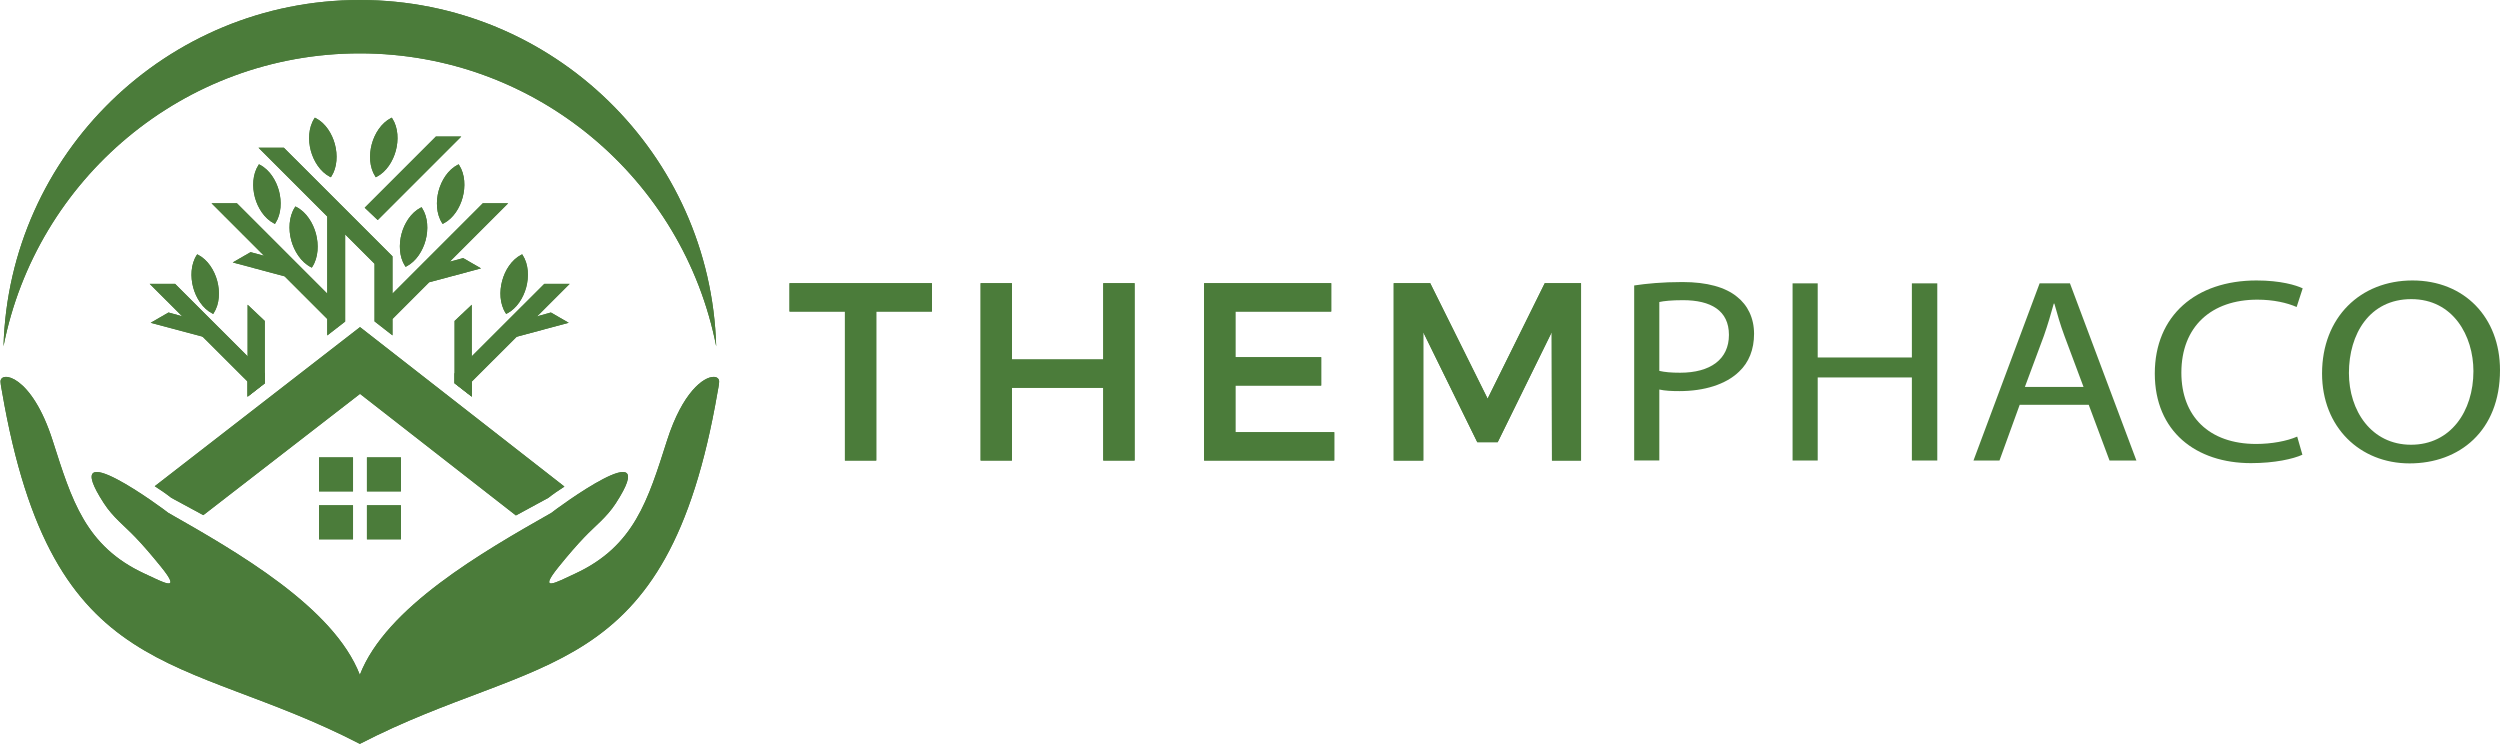<?xml version="1.0" encoding="UTF-8"?><svg id="Layer_1" xmlns="http://www.w3.org/2000/svg" xmlns:xlink="http://www.w3.org/1999/xlink" viewBox="0 0 3296.14 980.76"><defs><style>.cls-1{clip-path:url(#clippath-20);}.cls-2{clip-path:url(#clippath-11);}.cls-3{clip-path:url(#clippath-16);}.cls-4,.cls-5{fill:#4b7c3a;}.cls-5{stroke-width:0px;}.cls-6{clip-path:url(#clippath-2);}.cls-7{clip-path:url(#clippath-13);}.cls-8{clip-path:url(#clippath-25);}.cls-9{clip-path:url(#clippath-15);}.cls-10{clip-path:url(#clippath-6);}.cls-11{clip-path:url(#clippath-26);}.cls-12{clip-path:url(#clippath-7);}.cls-13{clip-path:url(#clippath-21);}.cls-14{clip-path:url(#clippath-1);}.cls-15{clip-path:url(#clippath-4);}.cls-16{clip-path:url(#clippath-12);}.cls-17{clip-path:url(#clippath-24);}.cls-18{clip-path:url(#clippath-22);}.cls-19{clip-path:url(#clippath-9);}.cls-20{clip-path:url(#clippath);}.cls-21{clip-path:url(#clippath-19);}.cls-22{clip-path:url(#clippath-3);}.cls-23{clip-path:url(#clippath-8);}.cls-24{clip-path:url(#clippath-18);}.cls-25{clip-path:url(#clippath-14);}.cls-26{clip-path:url(#clippath-17);}.cls-27{clip-path:url(#clippath-5);}.cls-28{clip-path:url(#clippath-10);}.cls-29{clip-path:url(#clippath-23);}</style><clipPath id="clippath"><polygon class="cls-5" points="1040.94 373.38 1040.94 410.76 1113.99 410.76 1113.99 607.17 1155.32 607.17 1155.32 410.76 1228.72 410.76 1228.72 373.38 1040.94 373.38"/></clipPath><clipPath id="clippath-1"><polygon class="cls-5" points="1454.59 373.38 1454.59 473.91 1334.21 473.91 1334.21 373.38 1292.9 373.38 1292.9 607.17 1334.21 607.17 1334.21 511.28 1454.59 511.28 1454.59 607.17 1495.9 607.17 1495.9 373.38 1454.59 373.38"/></clipPath><clipPath id="clippath-2"><polygon class="cls-5" points="1587.53 373.38 1587.53 607.17 1759.16 607.17 1759.16 569.81 1628.84 569.81 1628.84 508.29 1741.95 508.29 1741.95 470.94 1628.84 470.94 1628.84 410.76 1755.17 410.76 1755.17 373.38 1587.53 373.38"/></clipPath><clipPath id="clippath-3"><polygon class="cls-5" points="2036.72 373.38 1961.37 525.69 1886 374.05 1885.7 373.38 1837.55 373.38 1837.55 607.17 1876.54 607.17 1876.54 438.05 1947.43 582.37 1947.73 583.03 1974.63 583.03 2045.85 438.02 2046.18 606 2046.18 607.17 2084.53 607.17 2084.53 373.38 2036.72 373.38"/></clipPath><clipPath id="clippath-4"><path class="cls-5" d="M879.45,580.82c-25.14,78.46-43.02,139.32-121.13,175.49-25.12,11.65-49.68,25.58-22.03-8.67,12.91-16,24.27-29.09,33.98-39.2,14.72-15.45,29.45-26.19,41.56-44.85,63.63-97.99-80.4,8.74-84.81,12.55-90.51,51.47-218.13,124.44-252.59,213.61-34.46-89.17-162.09-162.14-252.61-213.61-4.42-3.81-148.48-110.54-84.8-12.55,12.15,18.66,26.83,29.41,41.57,44.85,9.75,10.11,21.05,23.2,33.99,39.2,27.63,34.25,3.05,20.32-22.07,8.67-78.11-36.17-95.98-97.03-121.11-175.49C41.53,493.61,0,488.46.71,503.43c.23,4.6,1.51,9.77,2.02,13.31,66.78,387.33,236.74,342.48,471.7,464.02,235.01-121.53,404.9-76.69,471.68-464.02.56-3.54,1.86-8.7,2.03-13.31.17-3.96-2.59-6.51-7.29-6.51-13.03,0-40.91,19.75-61.4,83.9"/></clipPath><clipPath id="clippath-5"><rect class="cls-5" x="483.78" y="666.2" width="44.84" height="44.87"/></clipPath><clipPath id="clippath-6"><rect class="cls-5" x="483.78" y="603.05" width="44.84" height="44.83"/></clipPath><clipPath id="clippath-7"><rect class="cls-5" x="420.62" y="666.2" width="44.82" height="44.87"/></clipPath><clipPath id="clippath-8"><rect class="cls-5" x="420.62" y="603.05" width="44.82" height="44.83"/></clipPath><clipPath id="clippath-9"><path class="cls-5" d="M204.01,641.03c7.92,5.13,15.67,10.38,21.89,15.33,13.07,7.01,27.25,14.64,42.15,22.82l206.61-159.89,205.54,160.28c15.14-8.36,29.61-16.08,42.77-23.21,6.06-4.82,13.53-9.92,21.2-14.83l-269.51-210.26-270.64,209.76Z"/></clipPath><clipPath id="clippath-10"><path class="cls-5" d="M4.62,456.53C47.81,236.47,241.78,70.36,474.44,70.36s426.66,166.11,469.83,386.17C937.11,203.21,729.5,0,474.44,0S11.73,203.21,4.62,456.53"/></clipPath><clipPath id="clippath-11"><path class="cls-5" d="M340.74,217.71c-7.89,12.2-8.33,28.79-4.67,42.46,3.69,13.67,12.34,27.82,25.27,34.44l1.15.61.67-1.08c7.89-12.2,8.33-28.8,4.65-42.46-3.67-13.69-12.34-27.84-25.24-34.46l-1.16-.59-.67,1.07Z"/></clipPath><clipPath id="clippath-12"><path class="cls-5" d="M554.66,273.8c-12.93,6.65-21.59,20.77-25.23,34.47-3.67,13.69-3.24,30.25,4.62,42.45l.73,1.06,1.13-.58c12.91-6.62,21.57-20.76,25.23-34.44,3.68-13.67,3.24-30.24-4.62-42.45l-.69-1.08-1.17.57Z"/></clipPath><clipPath id="clippath-13"><path class="cls-5" d="M414.44,156.21c-7.88,12.2-8.31,28.78-4.65,42.46,3.67,13.67,12.35,27.82,25.28,34.46l1.11.57.71-1.07c7.89-12.22,8.29-28.79,4.64-42.46-3.63-13.67-12.3-27.82-25.25-34.46l-1.15-.58-.69,1.08Z"/></clipPath><clipPath id="clippath-14"><path class="cls-5" d="M515.42,155.7c-12.95,6.64-21.61,20.79-25.27,34.46-3.68,13.67-3.26,30.24,4.64,42.46l.67,1.07,1.15-.57c12.95-6.64,21.59-20.79,25.25-34.46,3.7-13.68,3.26-30.26-4.63-42.46l-.69-1.08-1.13.58Z"/></clipPath><clipPath id="clippath-15"><path class="cls-5" d="M603.57,217.22c-12.97,6.62-21.61,20.75-25.29,34.46-3.66,13.66-3.24,30.26,4.64,42.46l.71,1.08,1.13-.61c12.97-6.62,21.62-20.77,25.25-34.44,3.68-13.67,3.26-30.26-4.62-42.46l-.71-1.07-1.11.59Z"/></clipPath><clipPath id="clippath-16"><polygon class="cls-5" points="574.7 180.02 480.83 273.86 498 290.11 608.12 180.02 574.7 180.02"/></clipPath><clipPath id="clippath-17"><path class="cls-5" d="M388.8,273.27c-8.13,12.54-8.57,29.55-4.82,43.62,3.79,14.03,12.69,28.54,25.97,35.36l1.12.59.71-1.07c8.1-12.52,8.52-29.55,4.78-43.62-3.78-14.03-12.63-28.55-25.94-35.36l-1.16-.58-.66,1.06Z"/></clipPath><clipPath id="clippath-18"><polygon class="cls-5" points="340.8 194.74 431.46 285.4 431.46 387.13 312.39 268.04 278.94 268.04 348.11 337.21 330.39 332.46 306.89 346.01 375.23 364.32 431.46 420.56 431.46 442.25 455.08 423.94 455.08 309.03 493.82 347.74 493.82 423.74 517.48 442.17 517.48 420.56 565.85 372.15 634.18 353.85 610.69 340.29 592.98 345.02 669.94 268.04 636.52 268.04 517.48 387.13 517.48 341.96 517.48 337.97 374.22 194.74 340.8 194.74"/></clipPath><clipPath id="clippath-19"><path class="cls-5" d="M687.27,335.91c-12.93,6.62-21.59,20.77-25.21,34.46-3.72,13.66-3.28,30.24,4.6,42.44l.69,1.08,1.17-.58c12.91-6.64,21.57-20.77,25.25-34.46,3.68-13.67,3.24-30.26-4.64-42.46l-.69-1.07-1.17.59Z"/></clipPath><clipPath id="clippath-20"><polygon class="cls-5" points="717.59 374.31 599.35 492.39 599.35 505.3 621.99 522.91 621.99 503.14 751.01 374.31 717.59 374.31"/></clipPath><clipPath id="clippath-21"><polygon class="cls-5" points="701.33 418.98 678.92 444.56 749.8 425.58 726.32 412.01 701.33 418.98"/></clipPath><clipPath id="clippath-22"><polygon class="cls-5" points="599.35 423.17 599.35 505.3 621.99 522.91 621.99 401.79 599.35 423.17"/></clipPath><clipPath id="clippath-23"><path class="cls-5" d="M259.31,336.4c-7.88,12.2-8.29,28.79-4.63,42.46,3.67,13.69,12.32,27.82,25.29,34.46l1.12.58.68-1.08c7.9-12.2,8.34-28.78,4.64-42.44-3.65-13.69-12.3-27.84-25.23-34.46l-1.16-.59-.71,1.07Z"/></clipPath><clipPath id="clippath-24"><polygon class="cls-5" points="197.42 374.31 326.47 503.14 326.47 522.91 349.11 505.3 349.11 492.39 230.87 374.31 197.42 374.31"/></clipPath><clipPath id="clippath-25"><polygon class="cls-5" points="198.68 425.58 269.53 444.56 247.14 418.98 222.17 412.01 198.68 425.58"/></clipPath><clipPath id="clippath-26"><polygon class="cls-5" points="326.47 522.91 349.11 505.3 349.11 423.17 326.47 401.79 326.47 522.91"/></clipPath></defs><polygon class="cls-4" points="1040.94 373.38 1040.94 410.76 1113.99 410.76 1113.99 607.17 1155.32 607.17 1155.32 410.76 1228.72 410.76 1228.72 373.38 1040.94 373.38"/><g class="cls-20"><rect class="cls-5" x="1040.94" y="373.38" width="187.79" height="233.79"/></g><polygon class="cls-4" points="1454.59 373.38 1454.59 473.91 1334.21 473.91 1334.21 373.38 1292.9 373.38 1292.9 607.17 1334.21 607.17 1334.21 511.28 1454.59 511.28 1454.59 607.17 1495.9 607.17 1495.9 373.38 1454.59 373.38"/><g class="cls-14"><rect class="cls-5" x="1292.9" y="373.38" width="203" height="233.79"/></g><polygon class="cls-4" points="1587.53 373.38 1587.53 607.17 1759.16 607.17 1759.16 569.81 1628.84 569.81 1628.84 508.29 1741.95 508.29 1741.95 470.94 1628.84 470.94 1628.84 410.76 1755.17 410.76 1755.17 373.38 1587.53 373.38"/><g class="cls-6"><rect class="cls-5" x="1587.53" y="373.38" width="171.63" height="233.79"/></g><polygon class="cls-4" points="2036.72 373.38 1961.37 525.69 1886 374.05 1885.7 373.38 1837.55 373.38 1837.55 607.17 1876.54 607.17 1876.54 438.05 1947.43 582.37 1947.73 583.03 1974.63 583.03 2045.85 438.02 2046.18 606 2046.18 607.17 2084.53 607.17 2084.53 373.38 2036.72 373.38"/><g class="cls-22"><rect class="cls-5" x="1837.55" y="373.38" width="246.98" height="233.79"/></g><path class="cls-5" d="M2154.6,376.37c16-2.43,36.95-4.51,63.61-4.51,32.75,0,56.74,6.93,71.96,19.4,14.1,11.09,22.48,28.09,22.48,48.86s-6.86,37.77-19.8,49.91c-17.53,16.97-46.09,25.63-78.46,25.63-9.91,0-19.05-.35-26.66-2.08v93.57h-33.14v-230.8ZM2187.74,488.99c7.24,1.73,16.38,2.43,27.42,2.43,39.99,0,64.37-17.67,64.37-49.89s-24-45.76-60.56-45.76c-14.47,0-25.52,1.05-31.23,2.43v90.79Z"/><path class="cls-5" d="M2396.56,373.59v97.73h124.16v-97.73h33.5v233.58h-33.5v-109.52h-124.16v109.52h-33.13v-233.58h33.13Z"/><path class="cls-5" d="M2662.88,533.7l-26.66,73.47h-34.27l87.2-233.58h39.99l87.6,233.58h-35.42l-27.43-73.47h-91ZM2747.04,510.14l-25.14-67.24c-5.7-15.25-9.53-29.11-13.33-42.63h-.75c-3.81,13.87-8.01,28.09-12.96,42.28l-25.14,67.59h77.32Z"/><path class="cls-5" d="M3035.62,599.53c-12.19,5.56-36.56,11.09-67.8,11.09-72.35,0-126.82-41.58-126.82-118.16s54.47-122.68,134.05-122.68c31.98,0,52.18,6.23,60.93,10.39l-7.98,24.61c-12.58-5.53-30.47-9.69-51.81-9.69-60.16,0-100.16,35-100.16,96.33,0,57.18,36.19,93.92,98.64,93.92,20.17,0,40.74-3.81,54.07-9.71l6.86,23.91Z"/><path class="cls-5" d="M3296.14,487.96c0,80.4-53.7,123.01-119.21,123.01s-115.4-47.81-115.4-118.51c0-74.17,50.66-122.68,119.21-122.68s115.4,48.86,115.4,118.18ZM3096.95,491.77c0,49.91,29.72,94.6,81.88,94.6s82.27-44.01,82.27-97.03c0-46.44-26.66-94.95-81.88-94.95s-82.27,46.09-82.27,97.38Z"/><path class="cls-4" d="M879.45,580.82c-25.14,78.46-43.02,139.32-121.13,175.49-25.12,11.65-49.68,25.58-22.03-8.67,12.91-16,24.27-29.09,33.98-39.2,14.72-15.45,29.45-26.19,41.56-44.85,63.63-97.99-80.4,8.74-84.81,12.55-90.51,51.47-218.13,124.44-252.59,213.61-34.46-89.17-162.09-162.14-252.61-213.61-4.42-3.81-148.48-110.54-84.8-12.55,12.15,18.66,26.83,29.41,41.57,44.85,9.75,10.11,21.05,23.2,33.99,39.2,27.63,34.25,3.05,20.32-22.07,8.67-78.11-36.17-95.98-97.03-121.11-175.49C41.53,493.61,0,488.46.71,503.43c.23,4.6,1.51,9.77,2.02,13.31,66.78,387.33,236.74,342.48,471.7,464.02,235.01-121.53,404.9-76.69,471.68-464.02.56-3.54,1.86-8.7,2.03-13.31.17-3.96-2.59-6.51-7.29-6.51-13.03,0-40.91,19.75-61.4,83.9"/><g class="cls-15"><rect class="cls-5" y="488.46" width="948.32" height="492.29"/></g><rect class="cls-4" x="483.78" y="666.2" width="44.84" height="44.87"/><g class="cls-27"><rect class="cls-5" x="483.78" y="666.2" width="44.84" height="44.87"/></g><rect class="cls-4" x="483.78" y="603.05" width="44.84" height="44.83"/><g class="cls-10"><rect class="cls-5" x="483.78" y="603.05" width="44.84" height="44.83"/></g><rect class="cls-4" x="420.62" y="666.2" width="44.82" height="44.87"/><g class="cls-12"><rect class="cls-5" x="420.62" y="666.2" width="44.82" height="44.87"/></g><rect class="cls-4" x="420.62" y="603.05" width="44.82" height="44.83"/><g class="cls-23"><rect class="cls-5" x="420.62" y="603.05" width="44.82" height="44.83"/></g><path class="cls-4" d="M204.01,641.03c7.92,5.13,15.67,10.38,21.89,15.33,13.07,7.01,27.25,14.64,42.15,22.82l206.61-159.89,205.54,160.28c15.14-8.36,29.61-16.08,42.77-23.21,6.06-4.82,13.53-9.92,21.2-14.83l-269.51-210.26-270.64,209.76Z"/><g class="cls-19"><rect class="cls-5" x="204.01" y="431.26" width="540.16" height="248.3"/></g><path class="cls-4" d="M4.62,456.53C47.81,236.47,241.78,70.36,474.44,70.36s426.66,166.11,469.83,386.17C937.11,203.21,729.5,0,474.44,0S11.73,203.21,4.62,456.53"/><g class="cls-28"><rect class="cls-5" x="4.62" width="939.65" height="456.53"/></g><path class="cls-4" d="M340.74,217.71c-7.89,12.2-8.33,28.79-4.67,42.46,3.69,13.67,12.34,27.82,25.27,34.44l1.15.61.67-1.08c7.89-12.2,8.33-28.8,4.65-42.46-3.67-13.69-12.34-27.84-25.24-34.46l-1.16-.59-.67,1.07Z"/><g class="cls-2"><rect class="cls-5" x="332.41" y="216.63" width="39.08" height="78.59"/></g><path class="cls-4" d="M554.66,273.8c-12.93,6.65-21.59,20.77-25.23,34.47-3.67,13.69-3.24,30.25,4.62,42.45l.73,1.06,1.13-.58c12.91-6.62,21.57-20.76,25.23-34.44,3.68-13.67,3.24-30.24-4.62-42.45l-.69-1.08-1.17.57Z"/><g class="cls-16"><rect class="cls-5" x="525.77" y="273.23" width="39.07" height="78.56"/></g><path class="cls-4" d="M414.44,156.21c-7.88,12.2-8.31,28.78-4.65,42.46,3.67,13.67,12.35,27.82,25.28,34.46l1.11.57.71-1.07c7.89-12.22,8.29-28.79,4.64-42.46-3.63-13.67-12.3-27.82-25.25-34.46l-1.15-.58-.69,1.08Z"/><g class="cls-7"><rect class="cls-5" x="406.13" y="155.12" width="39.05" height="78.57"/></g><path class="cls-4" d="M515.42,155.7c-12.95,6.64-21.61,20.79-25.27,34.46-3.68,13.67-3.26,30.24,4.64,42.46l.67,1.07,1.15-.57c12.95-6.64,21.59-20.79,25.25-34.46,3.7-13.68,3.26-30.26-4.63-42.46l-.69-1.08-1.13.58Z"/><g class="cls-25"><rect class="cls-5" x="486.47" y="155.12" width="39.11" height="78.57"/></g><path class="cls-4" d="M603.57,217.22c-12.97,6.62-21.61,20.75-25.29,34.46-3.66,13.66-3.24,30.26,4.64,42.46l.71,1.08,1.13-.61c12.97-6.62,21.62-20.77,25.25-34.44,3.68-13.67,3.26-30.26-4.62-42.46l-.71-1.07-1.11.59Z"/><g class="cls-9"><rect class="cls-5" x="574.62" y="216.63" width="39.08" height="78.59"/></g><polygon class="cls-4" points="574.7 180.02 480.83 273.86 498 290.11 608.12 180.02 574.7 180.02"/><g class="cls-3"><rect class="cls-5" x="480.83" y="180.02" width="127.29" height="110.09"/></g><path class="cls-4" d="M388.8,273.27c-8.13,12.54-8.57,29.55-4.82,43.62,3.79,14.03,12.69,28.54,25.97,35.36l1.12.59.71-1.07c8.1-12.52,8.52-29.55,4.78-43.62-3.78-14.03-12.63-28.55-25.94-35.36l-1.16-.58-.66,1.06Z"/><g class="cls-26"><rect class="cls-5" x="380.24" y="272.21" width="40.07" height="80.64"/></g><polygon class="cls-4" points="340.8 194.74 431.46 285.4 431.46 387.13 312.39 268.04 278.94 268.04 348.11 337.21 330.39 332.46 306.89 346.01 375.23 364.32 431.46 420.56 431.46 442.25 455.08 423.94 455.08 309.03 493.82 347.74 493.82 423.74 517.48 442.17 517.48 420.56 565.85 372.15 634.18 353.85 610.69 340.29 592.98 345.02 669.94 268.04 636.52 268.04 517.48 387.13 517.48 341.96 517.48 337.97 374.22 194.74 340.8 194.74"/><g class="cls-24"><rect class="cls-5" x="278.94" y="194.74" width="391" height="247.51"/></g><path class="cls-4" d="M687.27,335.91c-12.93,6.62-21.59,20.77-25.21,34.46-3.72,13.66-3.28,30.24,4.6,42.44l.69,1.08,1.17-.58c12.91-6.64,21.57-20.77,25.25-34.46,3.68-13.67,3.24-30.26-4.64-42.46l-.69-1.07-1.17.59Z"/><g class="cls-21"><rect class="cls-5" x="658.33" y="335.33" width="39.12" height="78.57"/></g><polygon class="cls-4" points="717.59 374.31 599.35 492.39 599.35 505.3 621.99 522.91 621.99 503.14 751.01 374.31 717.59 374.31"/><g class="cls-1"><rect class="cls-5" x="599.35" y="374.31" width="151.66" height="148.6"/></g><polygon class="cls-4" points="701.33 418.98 678.92 444.56 749.8 425.58 726.32 412.01 701.33 418.98"/><g class="cls-13"><rect class="cls-5" x="678.92" y="412.01" width="70.88" height="32.55"/></g><polygon class="cls-4" points="599.35 423.17 599.35 505.3 621.99 522.91 621.99 401.79 599.35 423.17"/><g class="cls-18"><rect class="cls-5" x="599.35" y="401.79" width="22.64" height="121.11"/></g><path class="cls-4" d="M259.31,336.4c-7.88,12.2-8.29,28.79-4.63,42.46,3.67,13.69,12.32,27.82,25.29,34.46l1.12.58.68-1.08c7.9-12.2,8.34-28.78,4.64-42.44-3.65-13.69-12.3-27.84-25.23-34.46l-1.16-.59-.71,1.07Z"/><g class="cls-29"><rect class="cls-5" x="251.02" y="335.33" width="39.09" height="78.57"/></g><polygon class="cls-4" points="197.42 374.31 326.47 503.14 326.47 522.91 349.11 505.3 349.11 492.39 230.87 374.31 197.42 374.31"/><g class="cls-17"><rect class="cls-5" x="197.42" y="374.31" width="151.69" height="148.6"/></g><polygon class="cls-4" points="198.68 425.58 269.53 444.56 247.14 418.98 222.17 412.01 198.68 425.58"/><g class="cls-8"><rect class="cls-5" x="198.68" y="412.01" width="70.85" height="32.55"/></g><polygon class="cls-4" points="326.47 522.91 349.11 505.3 349.11 423.17 326.47 401.79 326.47 522.91"/><g class="cls-11"><rect class="cls-5" x="326.47" y="401.79" width="22.64" height="121.11"/></g></svg>